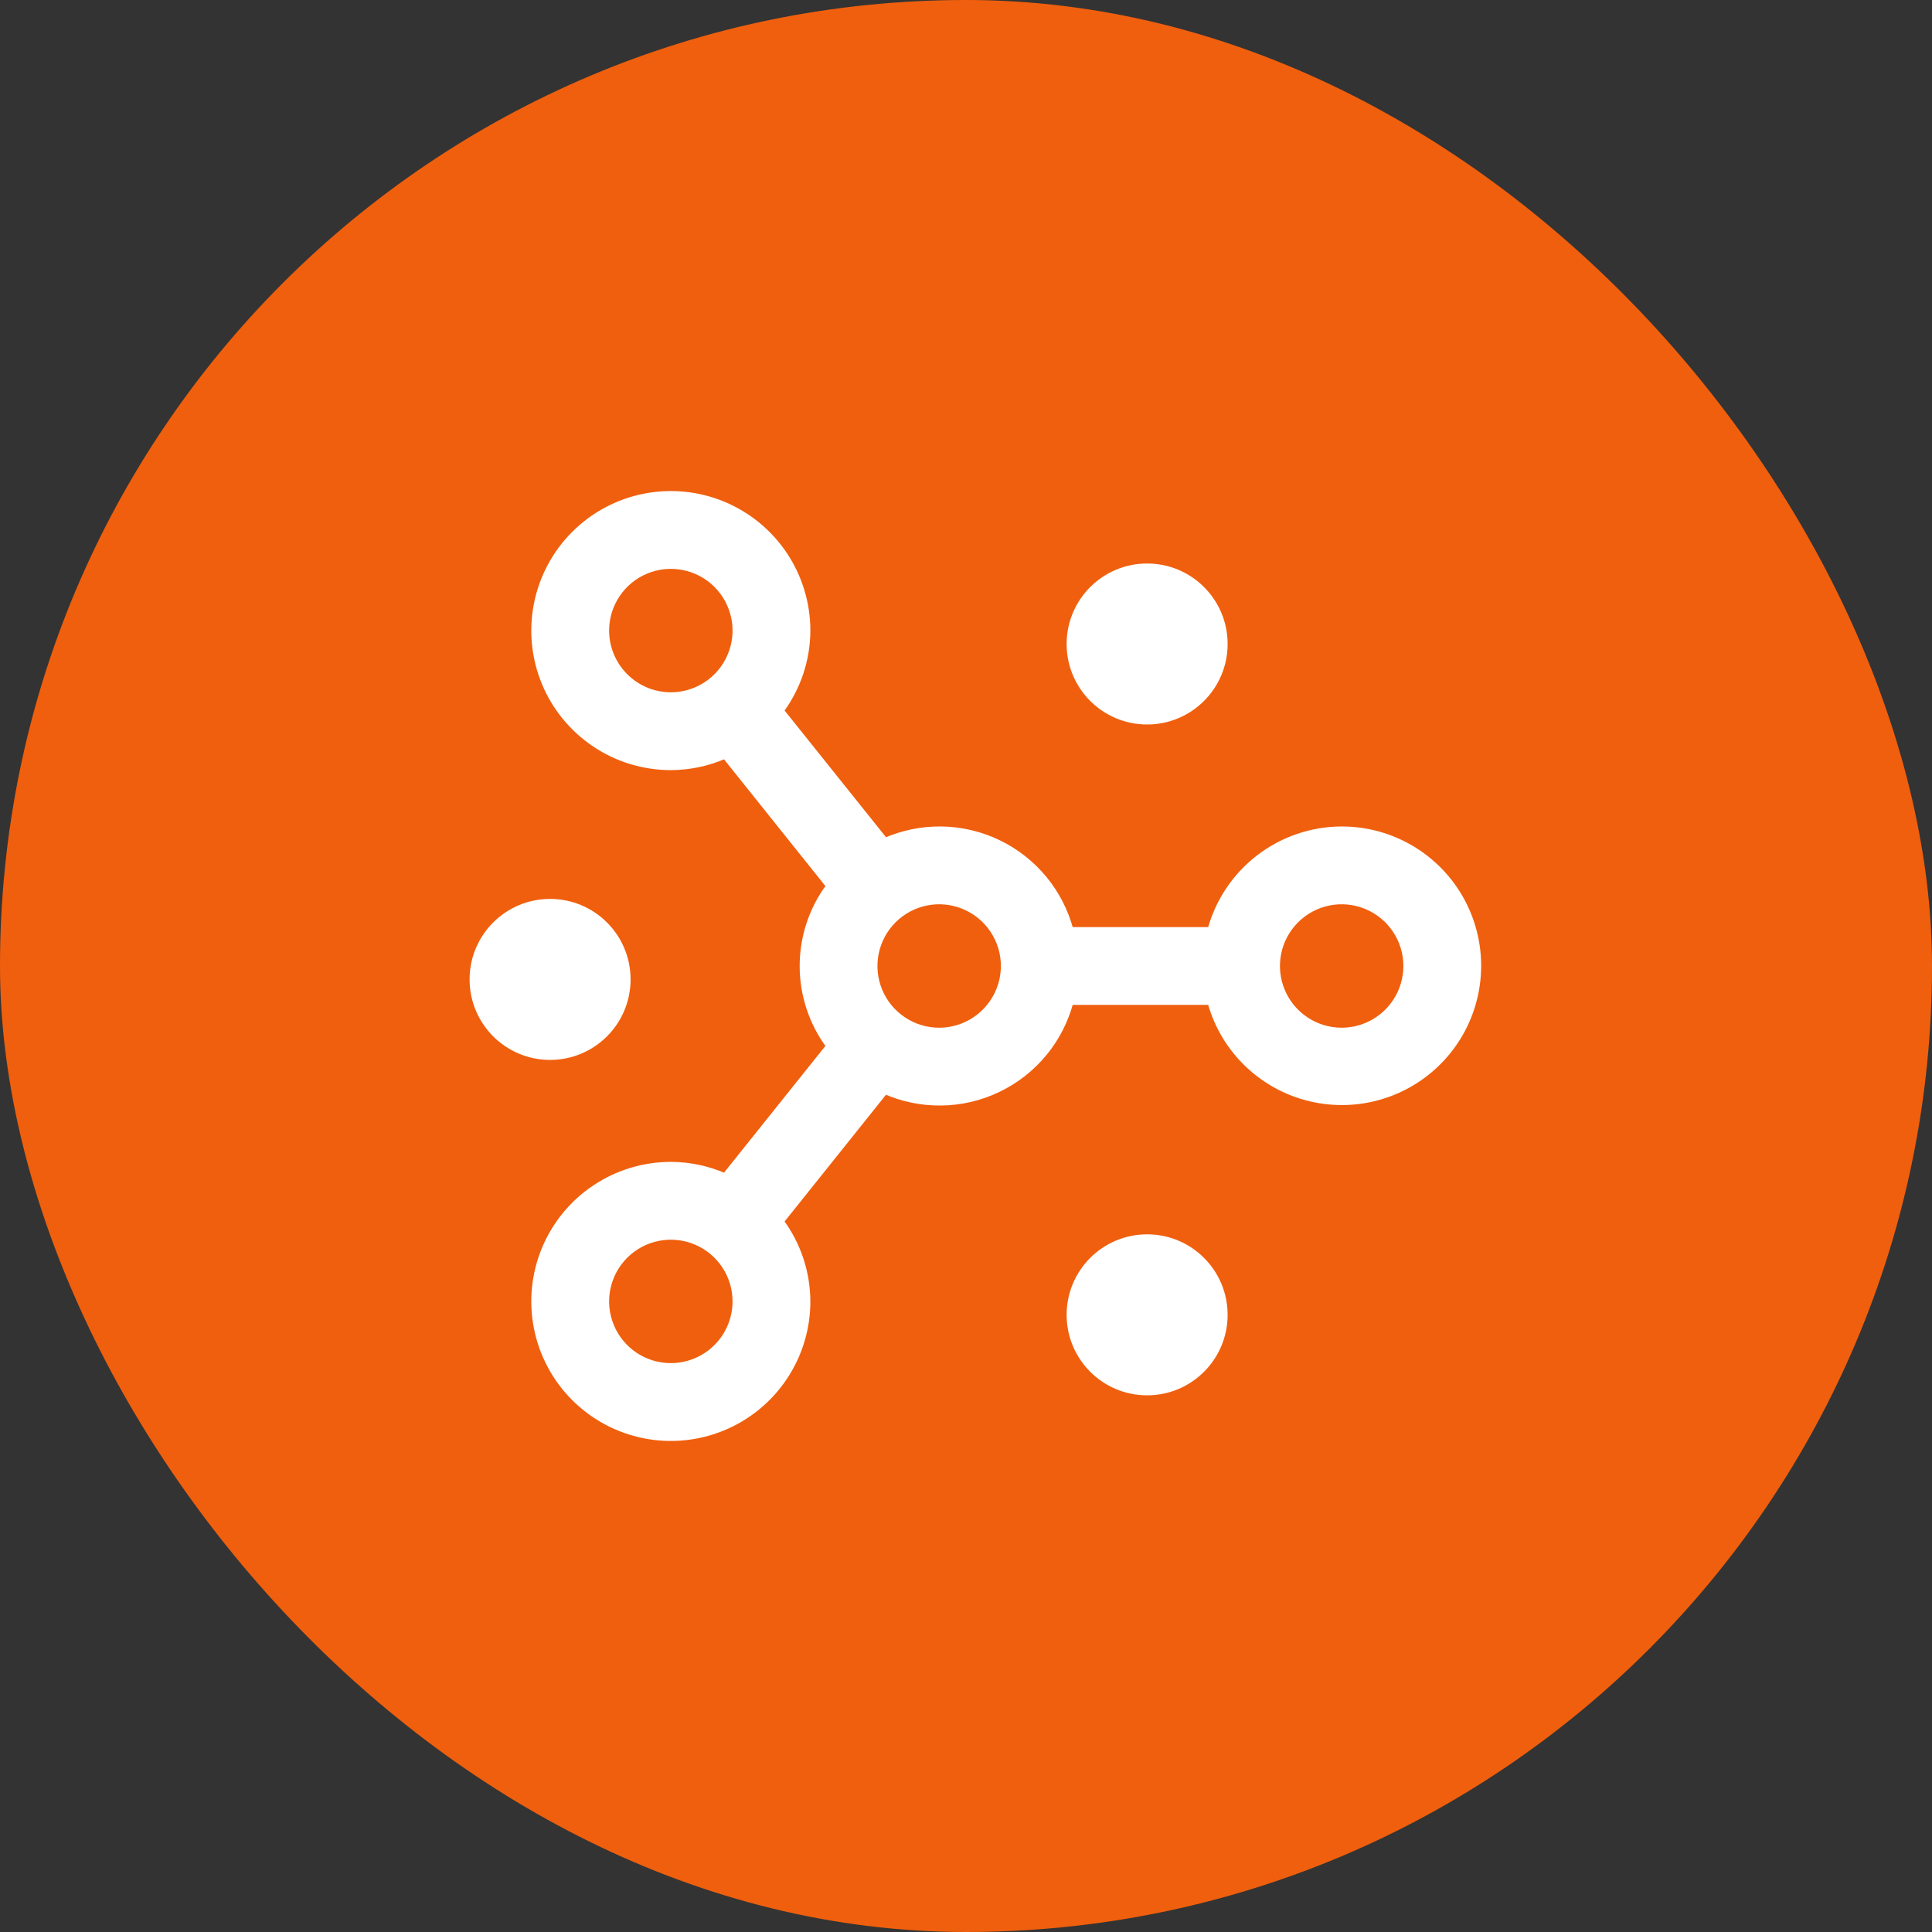 <svg width="72" height="72" viewBox="0 0 72 72" fill="none" xmlns="http://www.w3.org/2000/svg">
<rect x="0" y="0" width="72" height="72" fill="#333333" stroke="none"/>
<rect width="72" height="72" rx="36" fill="#F05F0D"/>
<path d="M42.75 52C44.407 52 45.75 50.657 45.75 49C45.75 47.343 44.407 46 42.75 46C41.093 46 39.75 47.343 39.75 49C39.75 50.657 41.093 52 42.75 52Z" fill="white"/>
<path d="M42.75 27C44.407 27 45.75 25.657 45.75 24C45.75 22.343 44.407 21 42.75 21C41.093 21 39.75 22.343 39.75 24C39.75 25.657 41.093 27 42.75 27Z" fill="white"/>
<path d="M20.5 39.5C22.157 39.5 23.5 38.157 23.5 36.5C23.5 34.843 22.157 33.5 20.5 33.5C18.843 33.5 17.5 34.843 17.5 36.5C17.5 38.157 18.843 39.5 20.5 39.5Z" fill="white"/>
<path d="M50 30.9L50 30.9C48.872 30.903 47.777 31.281 46.887 31.973C46.018 32.649 45.391 33.589 45.101 34.65H39.9C39.715 33.959 39.386 33.316 38.934 32.761C38.465 32.187 37.876 31.722 37.208 31.4C36.54 31.079 35.809 30.908 35.068 30.9C34.352 30.893 33.644 31.037 32.989 31.323L29.114 26.482C29.75 25.618 30.096 24.574 30.1 23.5V23.5C30.1 22.491 29.801 21.505 29.241 20.667C28.68 19.828 27.884 19.174 26.952 18.788C26.02 18.402 24.994 18.301 24.005 18.498C23.016 18.695 22.107 19.18 21.394 19.894C20.68 20.607 20.195 21.516 19.998 22.505C19.801 23.494 19.902 24.52 20.288 25.452C20.674 26.384 21.328 27.18 22.167 27.741C23.005 28.301 23.991 28.6 25 28.6L25 28.6C25.693 28.598 26.378 28.454 27.013 28.177L30.886 33.018C30.247 33.88 29.901 34.925 29.901 36C29.901 37.075 30.247 38.12 30.886 38.982L27.013 43.823C26.378 43.546 25.693 43.402 25 43.4H25C23.991 43.4 23.005 43.699 22.167 44.26C21.328 44.82 20.674 45.616 20.288 46.548C19.902 47.48 19.801 48.506 19.998 49.495C20.195 50.484 20.68 51.393 21.394 52.106C22.107 52.819 23.016 53.305 24.005 53.502C24.994 53.699 26.02 53.598 26.952 53.212C27.884 52.826 28.68 52.172 29.241 51.333C29.801 50.495 30.1 49.509 30.1 48.5L30.1 48.5C30.096 47.426 29.751 46.382 29.114 45.518L32.987 40.677C33.642 40.963 34.351 41.108 35.067 41.1C35.808 41.093 36.539 40.922 37.207 40.6C37.876 40.279 38.465 39.814 38.934 39.239C39.386 38.685 39.715 38.041 39.9 37.35H45.101C45.348 38.242 45.833 39.05 46.505 39.687C47.197 40.342 48.057 40.79 48.99 40.98C49.923 41.17 50.891 41.095 51.783 40.763C52.675 40.431 53.457 39.855 54.038 39.101C54.62 38.348 54.978 37.446 55.073 36.499C55.168 35.551 54.995 34.596 54.575 33.742C54.154 32.888 53.503 32.169 52.694 31.667C51.885 31.164 50.952 30.899 50 30.9ZM22.6 23.5C22.6 23.025 22.741 22.561 23.005 22.167C23.268 21.772 23.643 21.464 24.082 21.283C24.52 21.101 25.003 21.053 25.468 21.146C25.934 21.239 26.361 21.467 26.697 21.803C27.033 22.139 27.261 22.566 27.354 23.032C27.447 23.497 27.399 23.98 27.217 24.418C27.036 24.857 26.728 25.232 26.333 25.495C25.939 25.759 25.475 25.9 25 25.9C24.364 25.899 23.754 25.646 23.304 25.196C22.854 24.746 22.601 24.136 22.6 23.5ZM25 50.9C24.525 50.9 24.061 50.759 23.667 50.495C23.272 50.232 22.964 49.857 22.783 49.418C22.601 48.98 22.553 48.497 22.646 48.032C22.739 47.566 22.967 47.139 23.303 46.803C23.639 46.467 24.066 46.239 24.532 46.146C24.997 46.053 25.48 46.101 25.918 46.283C26.357 46.464 26.732 46.772 26.995 47.167C27.259 47.561 27.4 48.025 27.4 48.5C27.399 49.136 27.146 49.746 26.696 50.196C26.246 50.646 25.636 50.899 25 50.9ZM35 38.4C34.525 38.4 34.061 38.259 33.667 37.995C33.272 37.732 32.964 37.357 32.783 36.918C32.601 36.48 32.553 35.997 32.646 35.532C32.739 35.066 32.967 34.639 33.303 34.303C33.639 33.967 34.066 33.739 34.532 33.646C34.997 33.553 35.48 33.601 35.918 33.783C36.357 33.964 36.732 34.272 36.995 34.667C37.259 35.061 37.4 35.525 37.4 36C37.399 36.636 37.146 37.246 36.696 37.696C36.246 38.146 35.636 38.399 35 38.4ZM50 38.4C49.525 38.4 49.061 38.259 48.667 37.995C48.272 37.732 47.964 37.357 47.783 36.918C47.601 36.48 47.553 35.997 47.646 35.532C47.739 35.066 47.967 34.639 48.303 34.303C48.639 33.967 49.066 33.739 49.532 33.646C49.997 33.553 50.48 33.601 50.918 33.783C51.357 33.964 51.732 34.272 51.995 34.667C52.259 35.061 52.4 35.525 52.4 36C52.399 36.636 52.146 37.246 51.696 37.696C51.246 38.146 50.636 38.399 50 38.4Z" fill="white" stroke="white" stroke-width="0.2"/>
</svg>

